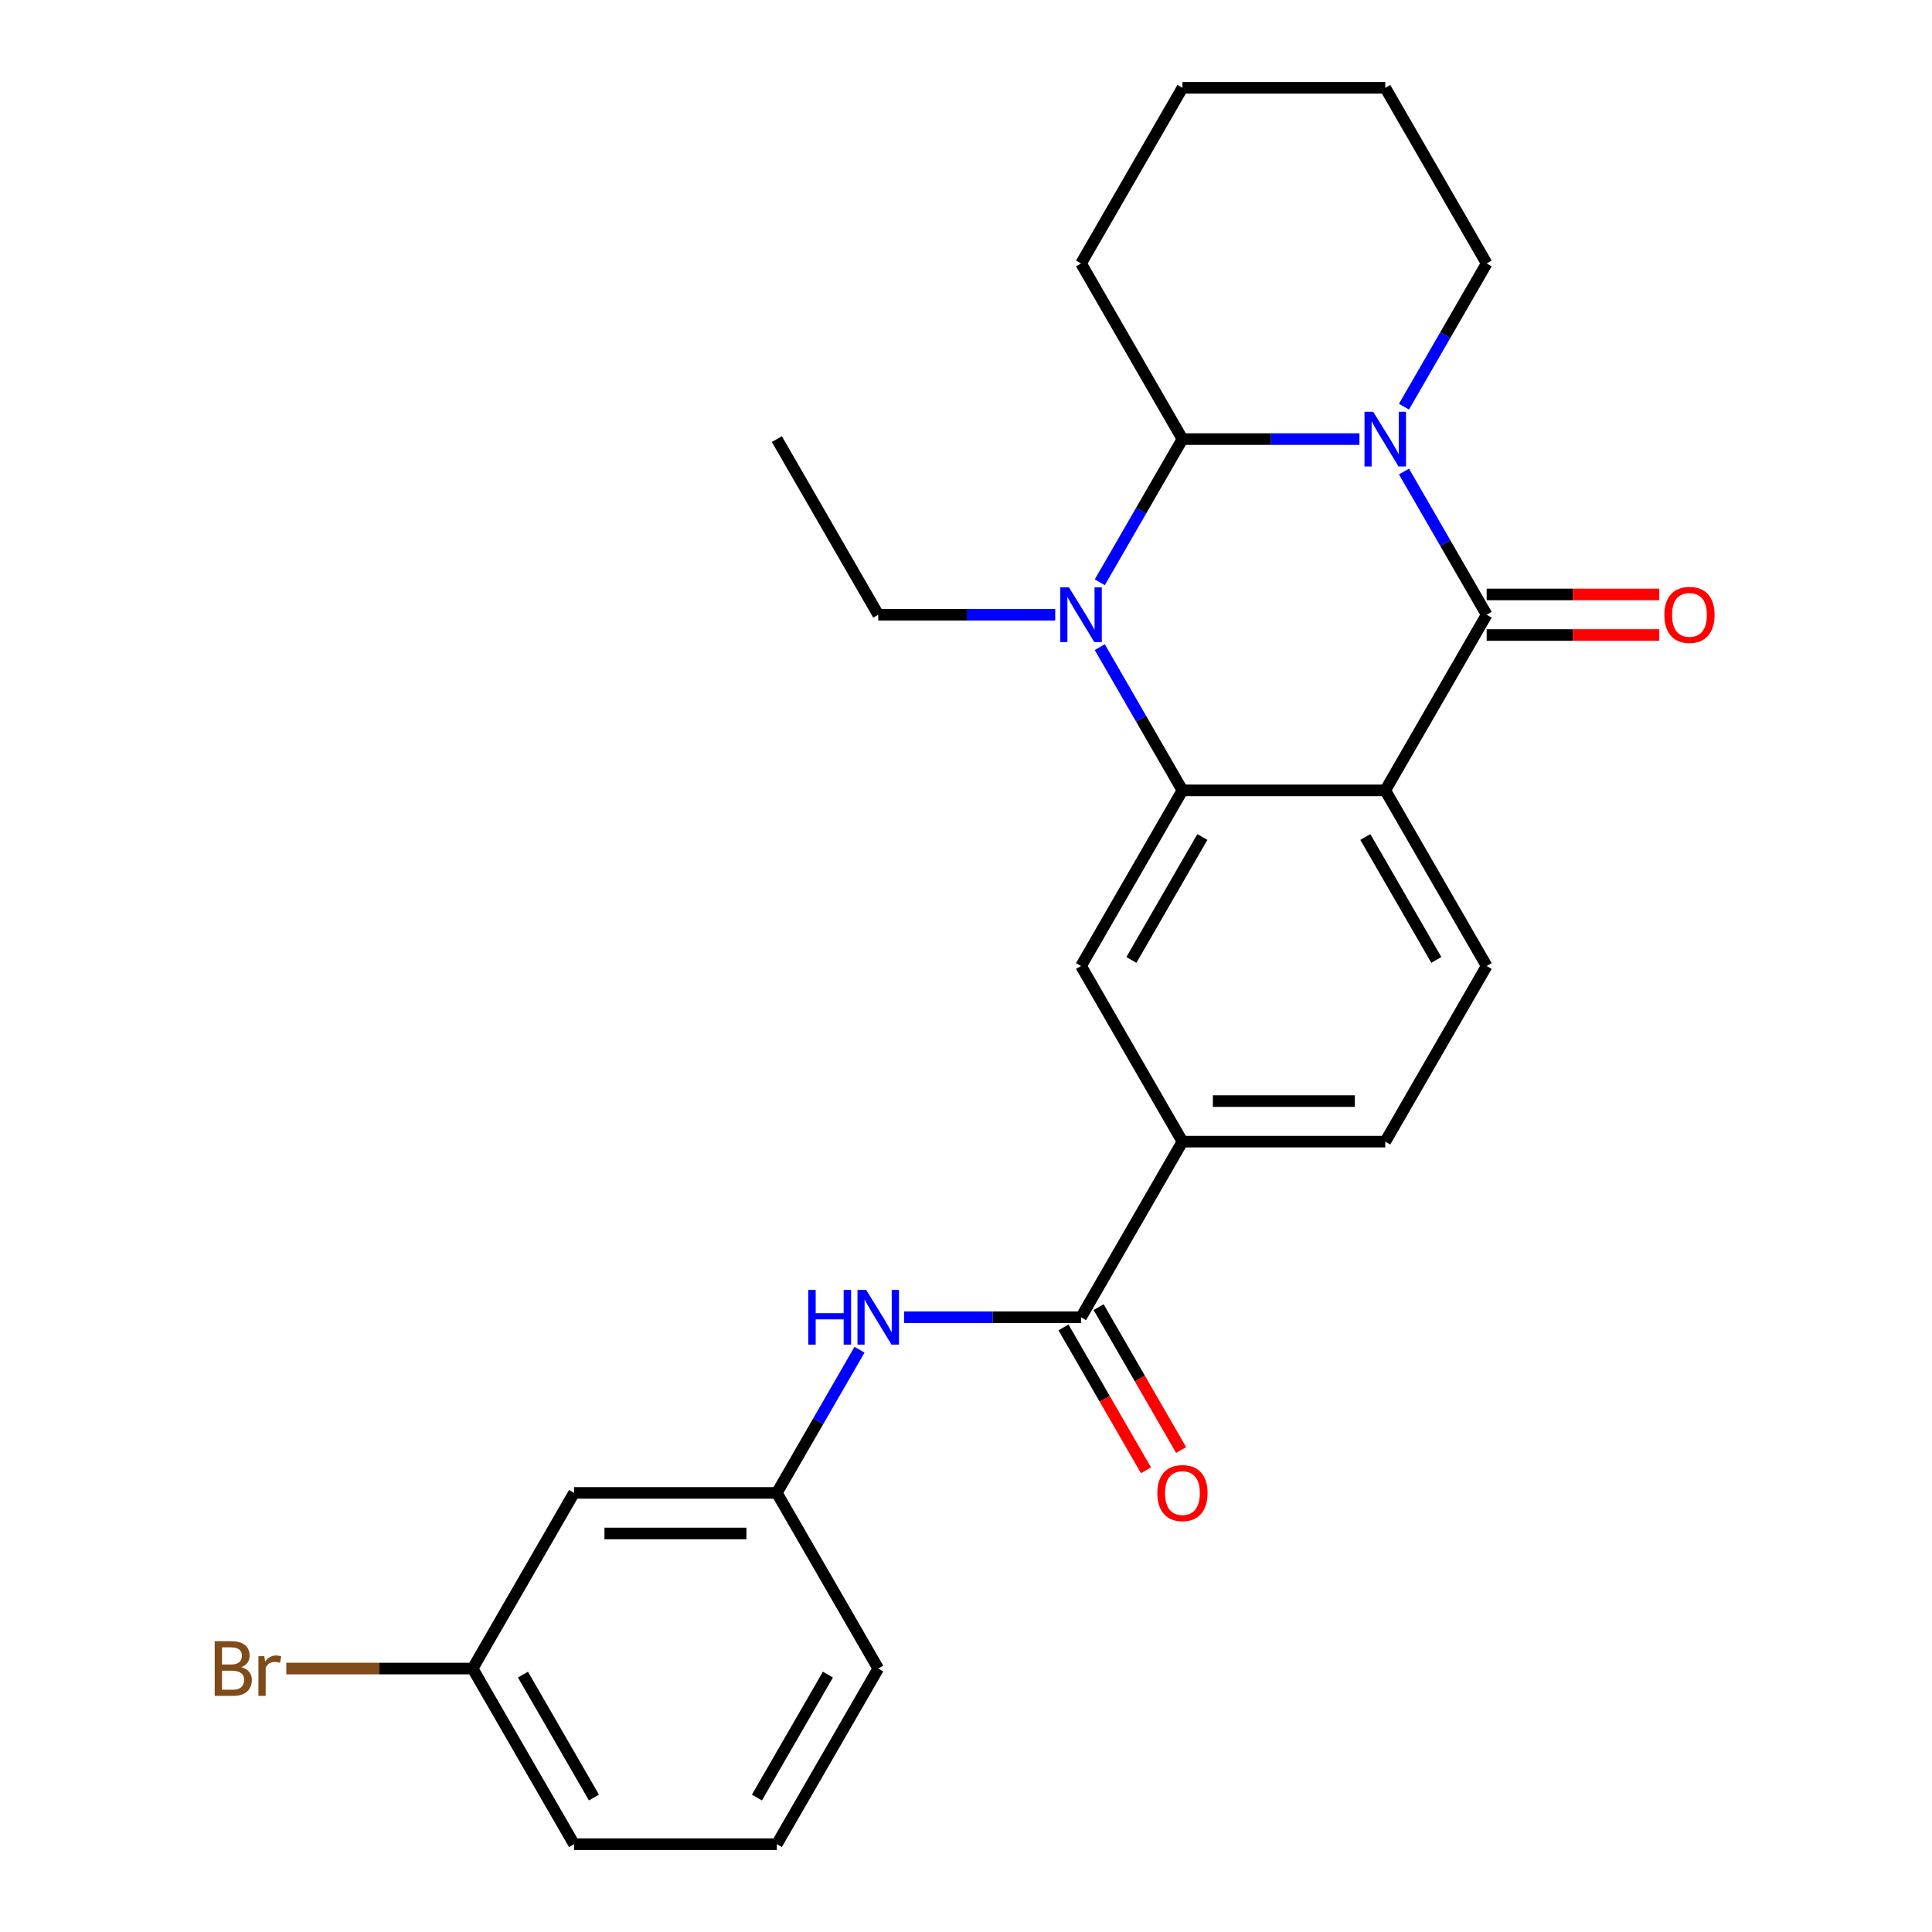 <?xml version='1.0' encoding='iso-8859-1'?>
<svg version='1.1' baseProfile='full'
              xmlns='http://www.w3.org/2000/svg'
                      xmlns:rdkit='http://www.rdkit.org/xml'
                      xmlns:xlink='http://www.w3.org/1999/xlink'
                  xml:space='preserve'
width='1000px' height='1000px' viewBox='0 0 1000 1000'>
<!-- END OF HEADER -->
<rect style='opacity:1.0;fill:#FFFFFF;stroke:none' width='1000' height='1000' x='0' y='0'> </rect>
<path class='bond-0' d='M 726.7,244.057 L 748.098,281.119' style='fill:none;fill-rule:evenodd;stroke:#0000FF;stroke-width:6px;stroke-linecap:butt;stroke-linejoin:miter;stroke-opacity:1' />
<path class='bond-0' d='M 748.098,281.119 L 769.496,318.182' style='fill:none;fill-rule:evenodd;stroke:#000000;stroke-width:6px;stroke-linecap:butt;stroke-linejoin:miter;stroke-opacity:1' />
<path class='bond-1' d='M 703.645,227.273 L 657.841,227.273' style='fill:none;fill-rule:evenodd;stroke:#0000FF;stroke-width:6px;stroke-linecap:butt;stroke-linejoin:miter;stroke-opacity:1' />
<path class='bond-1' d='M 657.841,227.273 L 612.036,227.273' style='fill:none;fill-rule:evenodd;stroke:#000000;stroke-width:6px;stroke-linecap:butt;stroke-linejoin:miter;stroke-opacity:1' />
<path class='bond-2' d='M 726.7,210.488 L 748.098,173.426' style='fill:none;fill-rule:evenodd;stroke:#0000FF;stroke-width:6px;stroke-linecap:butt;stroke-linejoin:miter;stroke-opacity:1' />
<path class='bond-2' d='M 748.098,173.426 L 769.496,136.364' style='fill:none;fill-rule:evenodd;stroke:#000000;stroke-width:6px;stroke-linecap:butt;stroke-linejoin:miter;stroke-opacity:1' />
<path class='bond-3' d='M 769.496,318.182 L 717.009,409.091' style='fill:none;fill-rule:evenodd;stroke:#000000;stroke-width:6px;stroke-linecap:butt;stroke-linejoin:miter;stroke-opacity:1' />
<path class='bond-4' d='M 769.496,328.679 L 814.17,328.679' style='fill:none;fill-rule:evenodd;stroke:#000000;stroke-width:6px;stroke-linecap:butt;stroke-linejoin:miter;stroke-opacity:1' />
<path class='bond-4' d='M 814.17,328.679 L 858.844,328.679' style='fill:none;fill-rule:evenodd;stroke:#FF0000;stroke-width:6px;stroke-linecap:butt;stroke-linejoin:miter;stroke-opacity:1' />
<path class='bond-4' d='M 769.496,307.685 L 814.17,307.685' style='fill:none;fill-rule:evenodd;stroke:#000000;stroke-width:6px;stroke-linecap:butt;stroke-linejoin:miter;stroke-opacity:1' />
<path class='bond-4' d='M 814.17,307.685 L 858.844,307.685' style='fill:none;fill-rule:evenodd;stroke:#FF0000;stroke-width:6px;stroke-linecap:butt;stroke-linejoin:miter;stroke-opacity:1' />
<path class='bond-5' d='M 717.009,409.091 L 769.496,500' style='fill:none;fill-rule:evenodd;stroke:#000000;stroke-width:6px;stroke-linecap:butt;stroke-linejoin:miter;stroke-opacity:1' />
<path class='bond-5' d='M 706.7,433.225 L 743.441,496.861' style='fill:none;fill-rule:evenodd;stroke:#000000;stroke-width:6px;stroke-linecap:butt;stroke-linejoin:miter;stroke-opacity:1' />
<path class='bond-6' d='M 717.009,409.091 L 612.036,409.091' style='fill:none;fill-rule:evenodd;stroke:#000000;stroke-width:6px;stroke-linecap:butt;stroke-linejoin:miter;stroke-opacity:1' />
<path class='bond-7' d='M 612.036,409.091 L 590.638,372.029' style='fill:none;fill-rule:evenodd;stroke:#000000;stroke-width:6px;stroke-linecap:butt;stroke-linejoin:miter;stroke-opacity:1' />
<path class='bond-7' d='M 590.638,372.029 L 569.24,334.966' style='fill:none;fill-rule:evenodd;stroke:#0000FF;stroke-width:6px;stroke-linecap:butt;stroke-linejoin:miter;stroke-opacity:1' />
<path class='bond-8' d='M 612.036,409.091 L 559.55,500' style='fill:none;fill-rule:evenodd;stroke:#000000;stroke-width:6px;stroke-linecap:butt;stroke-linejoin:miter;stroke-opacity:1' />
<path class='bond-8' d='M 622.345,433.225 L 585.605,496.861' style='fill:none;fill-rule:evenodd;stroke:#000000;stroke-width:6px;stroke-linecap:butt;stroke-linejoin:miter;stroke-opacity:1' />
<path class='bond-9' d='M 569.24,301.397 L 590.638,264.335' style='fill:none;fill-rule:evenodd;stroke:#0000FF;stroke-width:6px;stroke-linecap:butt;stroke-linejoin:miter;stroke-opacity:1' />
<path class='bond-9' d='M 590.638,264.335 L 612.036,227.273' style='fill:none;fill-rule:evenodd;stroke:#000000;stroke-width:6px;stroke-linecap:butt;stroke-linejoin:miter;stroke-opacity:1' />
<path class='bond-10' d='M 546.186,318.182 L 500.381,318.182' style='fill:none;fill-rule:evenodd;stroke:#0000FF;stroke-width:6px;stroke-linecap:butt;stroke-linejoin:miter;stroke-opacity:1' />
<path class='bond-10' d='M 500.381,318.182 L 454.577,318.182' style='fill:none;fill-rule:evenodd;stroke:#000000;stroke-width:6px;stroke-linecap:butt;stroke-linejoin:miter;stroke-opacity:1' />
<path class='bond-11' d='M 612.036,227.273 L 559.55,136.364' style='fill:none;fill-rule:evenodd;stroke:#000000;stroke-width:6px;stroke-linecap:butt;stroke-linejoin:miter;stroke-opacity:1' />
<path class='bond-12' d='M 559.55,681.818 L 612.036,590.909' style='fill:none;fill-rule:evenodd;stroke:#000000;stroke-width:6px;stroke-linecap:butt;stroke-linejoin:miter;stroke-opacity:1' />
<path class='bond-13' d='M 559.55,681.818 L 513.746,681.818' style='fill:none;fill-rule:evenodd;stroke:#000000;stroke-width:6px;stroke-linecap:butt;stroke-linejoin:miter;stroke-opacity:1' />
<path class='bond-13' d='M 513.746,681.818 L 467.942,681.818' style='fill:none;fill-rule:evenodd;stroke:#0000FF;stroke-width:6px;stroke-linecap:butt;stroke-linejoin:miter;stroke-opacity:1' />
<path class='bond-14' d='M 550.459,687.067 L 571.811,724.049' style='fill:none;fill-rule:evenodd;stroke:#000000;stroke-width:6px;stroke-linecap:butt;stroke-linejoin:miter;stroke-opacity:1' />
<path class='bond-14' d='M 571.811,724.049 L 593.163,761.032' style='fill:none;fill-rule:evenodd;stroke:#FF0000;stroke-width:6px;stroke-linecap:butt;stroke-linejoin:miter;stroke-opacity:1' />
<path class='bond-14' d='M 568.641,676.57 L 589.993,713.552' style='fill:none;fill-rule:evenodd;stroke:#000000;stroke-width:6px;stroke-linecap:butt;stroke-linejoin:miter;stroke-opacity:1' />
<path class='bond-14' d='M 589.993,713.552 L 611.345,750.534' style='fill:none;fill-rule:evenodd;stroke:#FF0000;stroke-width:6px;stroke-linecap:butt;stroke-linejoin:miter;stroke-opacity:1' />
<path class='bond-15' d='M 559.55,500 L 612.036,590.909' style='fill:none;fill-rule:evenodd;stroke:#000000;stroke-width:6px;stroke-linecap:butt;stroke-linejoin:miter;stroke-opacity:1' />
<path class='bond-16' d='M 612.036,590.909 L 717.009,590.909' style='fill:none;fill-rule:evenodd;stroke:#000000;stroke-width:6px;stroke-linecap:butt;stroke-linejoin:miter;stroke-opacity:1' />
<path class='bond-16' d='M 627.782,569.915 L 701.263,569.915' style='fill:none;fill-rule:evenodd;stroke:#000000;stroke-width:6px;stroke-linecap:butt;stroke-linejoin:miter;stroke-opacity:1' />
<path class='bond-17' d='M 769.496,500 L 717.009,590.909' style='fill:none;fill-rule:evenodd;stroke:#000000;stroke-width:6px;stroke-linecap:butt;stroke-linejoin:miter;stroke-opacity:1' />
<path class='bond-18' d='M 444.887,698.603 L 423.489,735.665' style='fill:none;fill-rule:evenodd;stroke:#0000FF;stroke-width:6px;stroke-linecap:butt;stroke-linejoin:miter;stroke-opacity:1' />
<path class='bond-18' d='M 423.489,735.665 L 402.091,772.727' style='fill:none;fill-rule:evenodd;stroke:#000000;stroke-width:6px;stroke-linecap:butt;stroke-linejoin:miter;stroke-opacity:1' />
<path class='bond-19' d='M 402.091,772.727 L 297.118,772.727' style='fill:none;fill-rule:evenodd;stroke:#000000;stroke-width:6px;stroke-linecap:butt;stroke-linejoin:miter;stroke-opacity:1' />
<path class='bond-19' d='M 386.345,793.722 L 312.864,793.722' style='fill:none;fill-rule:evenodd;stroke:#000000;stroke-width:6px;stroke-linecap:butt;stroke-linejoin:miter;stroke-opacity:1' />
<path class='bond-20' d='M 402.091,772.727 L 454.577,863.636' style='fill:none;fill-rule:evenodd;stroke:#000000;stroke-width:6px;stroke-linecap:butt;stroke-linejoin:miter;stroke-opacity:1' />
<path class='bond-21' d='M 297.118,772.727 L 244.632,863.636' style='fill:none;fill-rule:evenodd;stroke:#000000;stroke-width:6px;stroke-linecap:butt;stroke-linejoin:miter;stroke-opacity:1' />
<path class='bond-22' d='M 769.496,136.364 L 717.009,45.455' style='fill:none;fill-rule:evenodd;stroke:#000000;stroke-width:6px;stroke-linecap:butt;stroke-linejoin:miter;stroke-opacity:1' />
<path class='bond-23' d='M 454.577,318.182 L 402.091,227.273' style='fill:none;fill-rule:evenodd;stroke:#000000;stroke-width:6px;stroke-linecap:butt;stroke-linejoin:miter;stroke-opacity:1' />
<path class='bond-24' d='M 244.632,863.636 L 196.407,863.636' style='fill:none;fill-rule:evenodd;stroke:#000000;stroke-width:6px;stroke-linecap:butt;stroke-linejoin:miter;stroke-opacity:1' />
<path class='bond-24' d='M 196.407,863.636 L 148.183,863.636' style='fill:none;fill-rule:evenodd;stroke:#7F4C19;stroke-width:6px;stroke-linecap:butt;stroke-linejoin:miter;stroke-opacity:1' />
<path class='bond-25' d='M 244.632,863.636 L 297.118,954.545' style='fill:none;fill-rule:evenodd;stroke:#000000;stroke-width:6px;stroke-linecap:butt;stroke-linejoin:miter;stroke-opacity:1' />
<path class='bond-25' d='M 270.686,866.775 L 307.427,930.412' style='fill:none;fill-rule:evenodd;stroke:#000000;stroke-width:6px;stroke-linecap:butt;stroke-linejoin:miter;stroke-opacity:1' />
<path class='bond-26' d='M 559.55,136.364 L 612.036,45.455' style='fill:none;fill-rule:evenodd;stroke:#000000;stroke-width:6px;stroke-linecap:butt;stroke-linejoin:miter;stroke-opacity:1' />
<path class='bond-27' d='M 402.091,954.545 L 454.577,863.636' style='fill:none;fill-rule:evenodd;stroke:#000000;stroke-width:6px;stroke-linecap:butt;stroke-linejoin:miter;stroke-opacity:1' />
<path class='bond-27' d='M 391.782,930.412 L 428.522,866.775' style='fill:none;fill-rule:evenodd;stroke:#000000;stroke-width:6px;stroke-linecap:butt;stroke-linejoin:miter;stroke-opacity:1' />
<path class='bond-28' d='M 402.091,954.545 L 297.118,954.545' style='fill:none;fill-rule:evenodd;stroke:#000000;stroke-width:6px;stroke-linecap:butt;stroke-linejoin:miter;stroke-opacity:1' />
<path class='bond-29' d='M 717.009,45.455 L 612.036,45.455' style='fill:none;fill-rule:evenodd;stroke:#000000;stroke-width:6px;stroke-linecap:butt;stroke-linejoin:miter;stroke-opacity:1' />
<path  class='atom-0' d='M 710.749 213.113
L 720.029 228.113
Q 720.949 229.593, 722.429 232.273
Q 723.909 234.953, 723.989 235.113
L 723.989 213.113
L 727.749 213.113
L 727.749 241.433
L 723.869 241.433
L 713.909 225.033
Q 712.749 223.113, 711.509 220.913
Q 710.309 218.713, 709.949 218.033
L 709.949 241.433
L 706.269 241.433
L 706.269 213.113
L 710.749 213.113
' fill='#0000FF'/>
<path  class='atom-4' d='M 553.29 304.022
L 562.57 319.022
Q 563.49 320.502, 564.97 323.182
Q 566.45 325.862, 566.53 326.022
L 566.53 304.022
L 570.29 304.022
L 570.29 332.342
L 566.41 332.342
L 556.45 315.942
Q 555.29 314.022, 554.05 311.822
Q 552.85 309.622, 552.49 308.942
L 552.49 332.342
L 548.81 332.342
L 548.81 304.022
L 553.29 304.022
' fill='#0000FF'/>
<path  class='atom-10' d='M 418.357 667.658
L 422.197 667.658
L 422.197 679.698
L 436.677 679.698
L 436.677 667.658
L 440.517 667.658
L 440.517 695.978
L 436.677 695.978
L 436.677 682.898
L 422.197 682.898
L 422.197 695.978
L 418.357 695.978
L 418.357 667.658
' fill='#0000FF'/>
<path  class='atom-10' d='M 448.317 667.658
L 457.597 682.658
Q 458.517 684.138, 459.997 686.818
Q 461.477 689.498, 461.557 689.658
L 461.557 667.658
L 465.317 667.658
L 465.317 695.978
L 461.437 695.978
L 451.477 679.578
Q 450.317 677.658, 449.077 675.458
Q 447.877 673.258, 447.517 672.578
L 447.517 695.978
L 443.837 695.978
L 443.837 667.658
L 448.317 667.658
' fill='#0000FF'/>
<path  class='atom-11' d='M 861.468 318.262
Q 861.468 311.462, 864.828 307.662
Q 868.188 303.862, 874.468 303.862
Q 880.748 303.862, 884.108 307.662
Q 887.468 311.462, 887.468 318.262
Q 887.468 325.142, 884.068 329.062
Q 880.668 332.942, 874.468 332.942
Q 868.228 332.942, 864.828 329.062
Q 861.468 325.182, 861.468 318.262
M 874.468 329.742
Q 878.788 329.742, 881.108 326.862
Q 883.468 323.942, 883.468 318.262
Q 883.468 312.702, 881.108 309.902
Q 878.788 307.062, 874.468 307.062
Q 870.148 307.062, 867.788 309.862
Q 865.468 312.662, 865.468 318.262
Q 865.468 323.982, 867.788 326.862
Q 870.148 329.742, 874.468 329.742
' fill='#FF0000'/>
<path  class='atom-14' d='M 599.036 772.807
Q 599.036 766.007, 602.396 762.207
Q 605.756 758.407, 612.036 758.407
Q 618.316 758.407, 621.676 762.207
Q 625.036 766.007, 625.036 772.807
Q 625.036 779.687, 621.636 783.607
Q 618.236 787.487, 612.036 787.487
Q 605.796 787.487, 602.396 783.607
Q 599.036 779.727, 599.036 772.807
M 612.036 784.287
Q 616.356 784.287, 618.676 781.407
Q 621.036 778.487, 621.036 772.807
Q 621.036 767.247, 618.676 764.447
Q 616.356 761.607, 612.036 761.607
Q 607.716 761.607, 605.356 764.407
Q 603.036 767.207, 603.036 772.807
Q 603.036 778.527, 605.356 781.407
Q 607.716 784.287, 612.036 784.287
' fill='#FF0000'/>
<path  class='atom-20' d='M 124.879 862.916
Q 127.599 863.676, 128.959 865.356
Q 130.359 866.996, 130.359 869.436
Q 130.359 873.356, 127.839 875.596
Q 125.359 877.796, 120.639 877.796
L 111.119 877.796
L 111.119 849.476
L 119.479 849.476
Q 124.319 849.476, 126.759 851.436
Q 129.199 853.396, 129.199 856.996
Q 129.199 861.276, 124.879 862.916
M 114.919 852.676
L 114.919 861.556
L 119.479 861.556
Q 122.279 861.556, 123.719 860.436
Q 125.199 859.276, 125.199 856.996
Q 125.199 852.676, 119.479 852.676
L 114.919 852.676
M 120.639 874.596
Q 123.399 874.596, 124.879 873.276
Q 126.359 871.956, 126.359 869.436
Q 126.359 867.116, 124.719 865.956
Q 123.119 864.756, 120.039 864.756
L 114.919 864.756
L 114.919 874.596
L 120.639 874.596
' fill='#7F4C19'/>
<path  class='atom-20' d='M 136.799 857.236
L 137.239 860.076
Q 139.399 856.876, 142.919 856.876
Q 144.039 856.876, 145.559 857.276
L 144.959 860.636
Q 143.239 860.236, 142.279 860.236
Q 140.599 860.236, 139.479 860.916
Q 138.399 861.556, 137.519 863.116
L 137.519 877.796
L 133.759 877.796
L 133.759 857.236
L 136.799 857.236
' fill='#7F4C19'/>
</svg>
